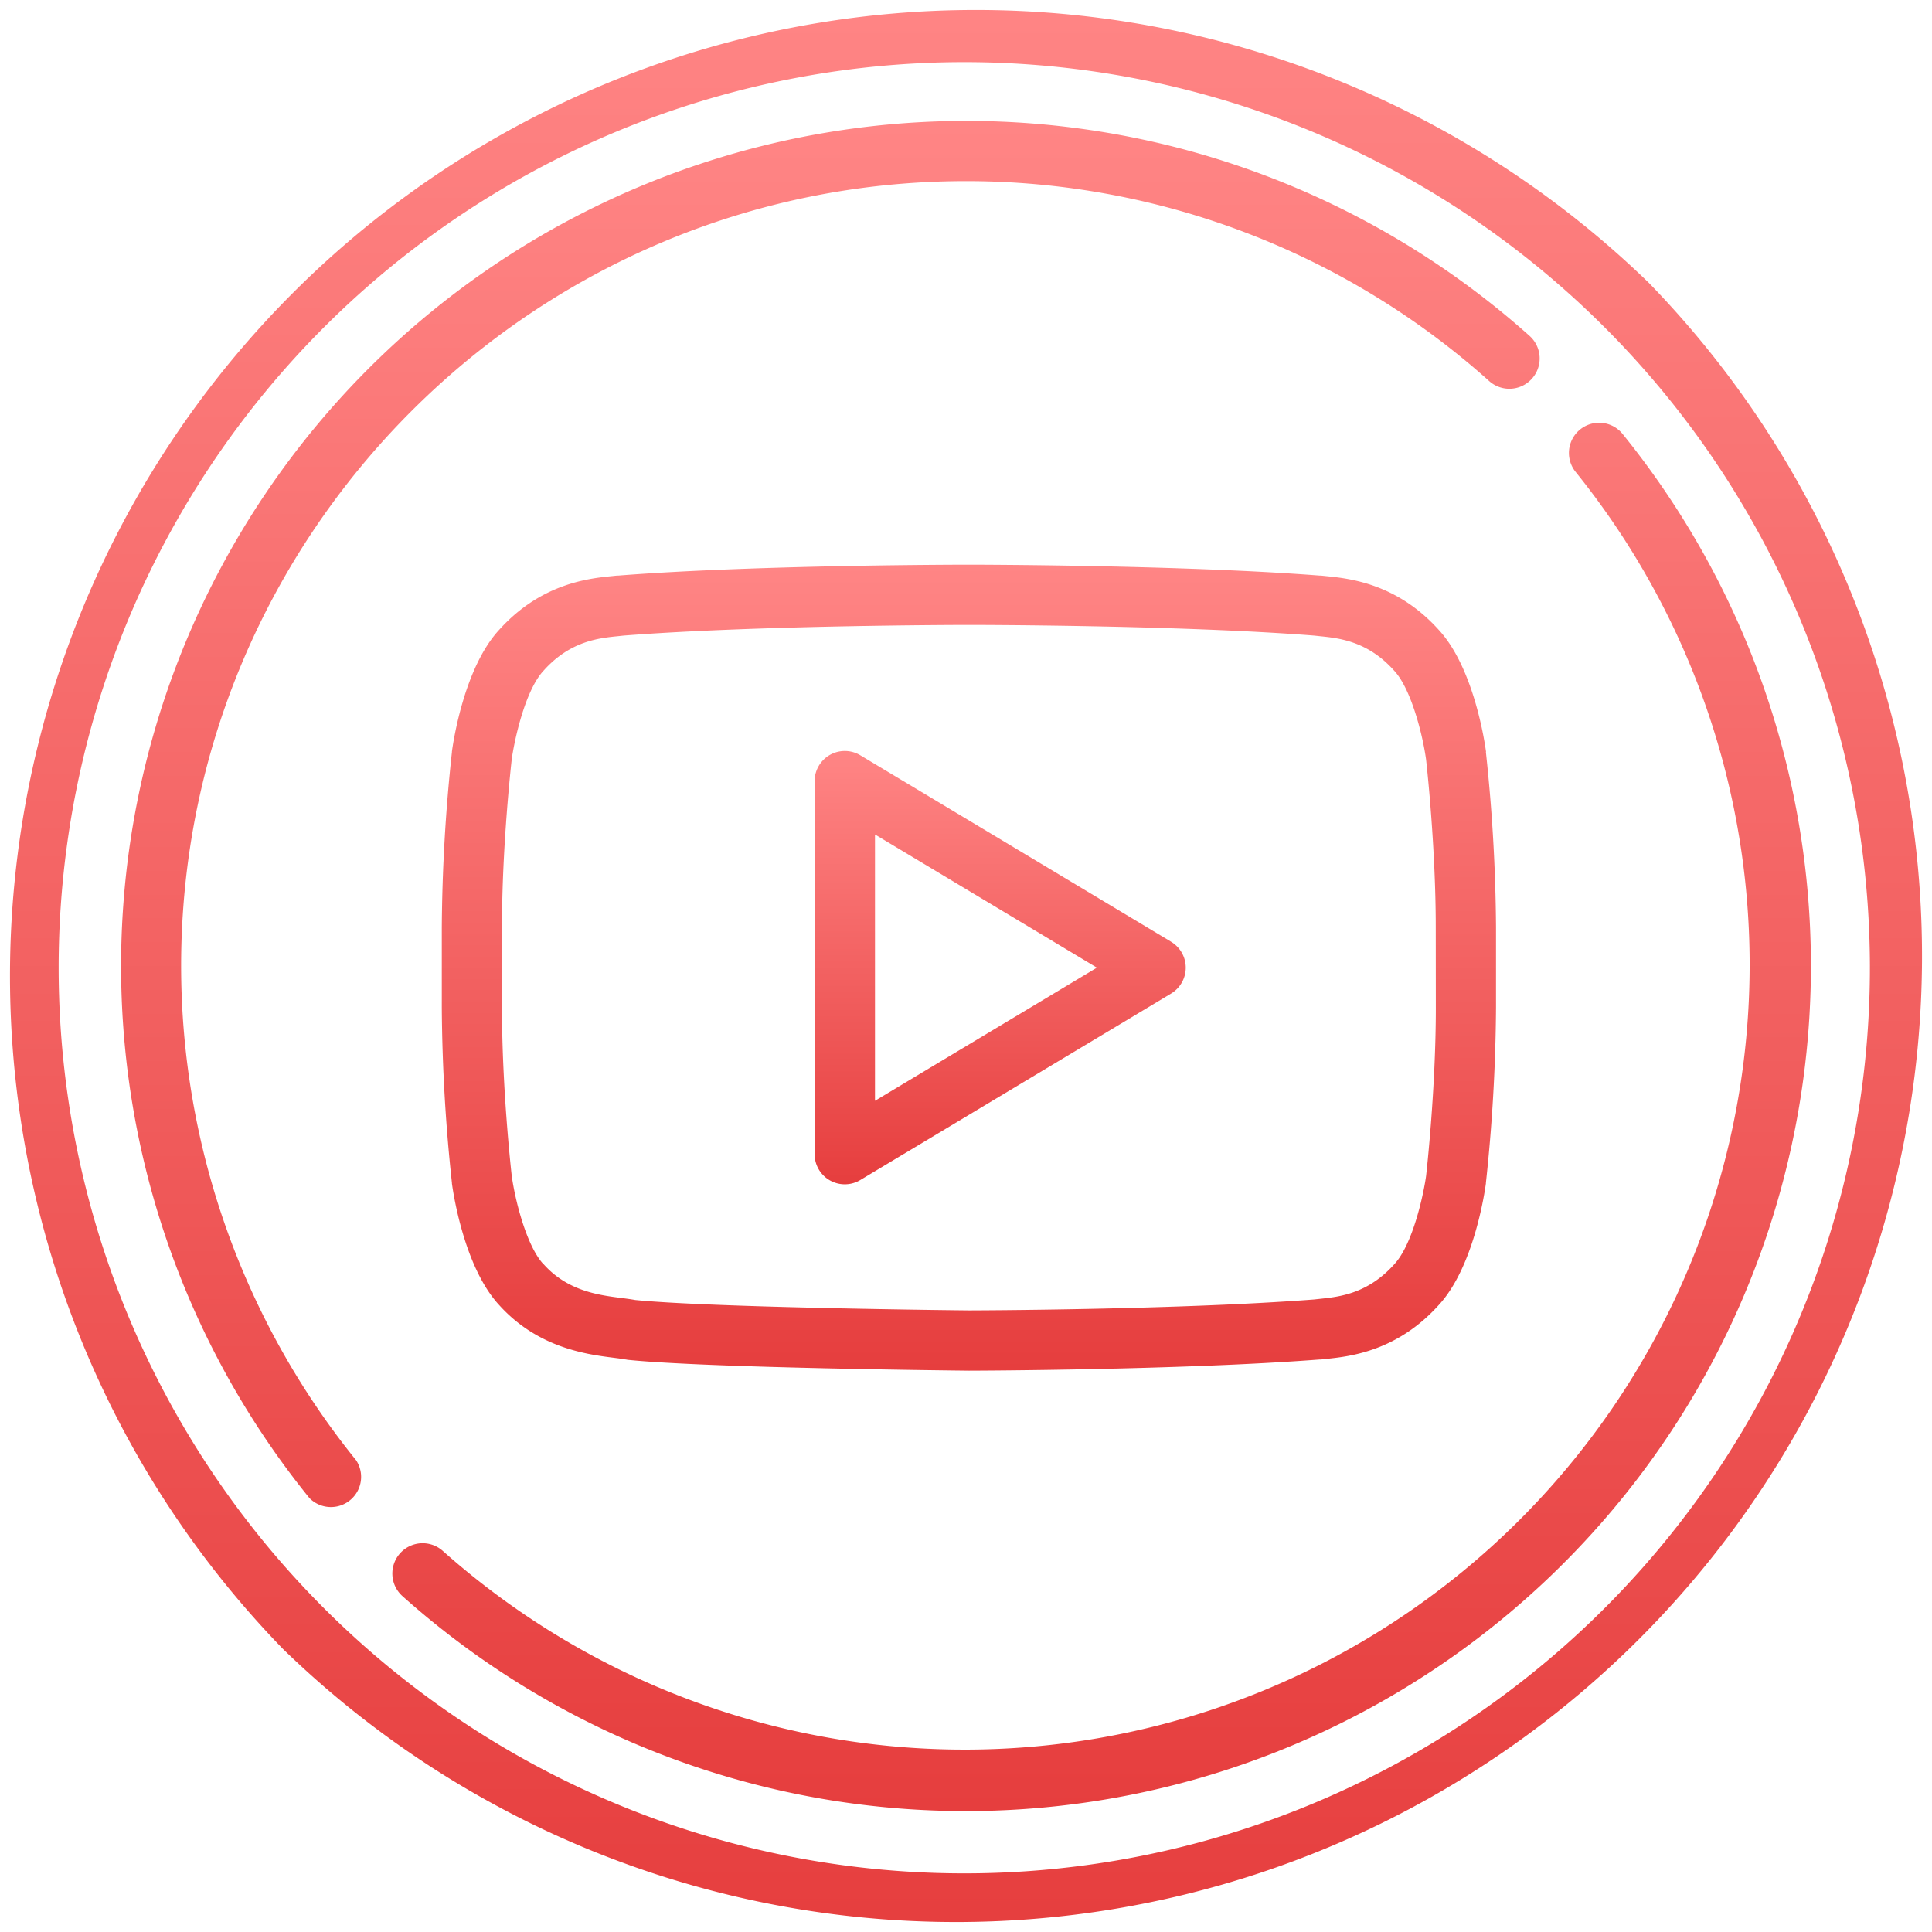<?xml version="1.0" encoding="UTF-8"?> <svg xmlns="http://www.w3.org/2000/svg" data-name="Capa 1" viewBox="0 0 512 512"><defs><linearGradient id="a" x1="0%" y1="100%" x2="0%" y2="0%"><stop offset="0%" stop-color="#e63e3e"></stop><stop offset="100%" stop-color="#ff8585"></stop></linearGradient></defs><g fill="url(#a)"><path d="M437 75A256 256 0 0 0 75 437 256 256 0 0 0 437 75zm-11.29 350.71A240 240 0 1 1 86.3 86.3a240 240 0 0 1 339.41 339.41z"></path><path d="M430 115a8 8 0 0 0-12.43 10.08A208 208 0 0 1 117.34 411a8 8 0 1 0-10.67 12A224 224 0 0 0 430 115zM48 256c0-114.69 93.31-208 208-208a207.64 207.64 0 0 1 138.66 53 8 8 0 1 0 10.67-12A224 224 0 0 0 82 397a8 8 0 0 0 12.39-10A208.43 208.43 0 0 1 48 256z"></path><path d="M393.81 199.21c-.3-2.24-3.17-22.12-12.48-32.24-11.13-12.39-23.79-13.67-29.88-14.29l-1.46-.15h-.36c-36.75-2.85-92.23-2.88-92.79-2.88h-.12c-.56 0-56 0-92.79 2.88h-.35l-1.46.15c-6.09.62-18.74 1.9-29.88 14.28-9.31 10.12-12.18 30-12.48 32.25a.59.59 0 0 1 0 .13 457.38 457.38 0 0 0-2.68 46.4v21.31a457.2 457.2 0 0 0 2.68 46.41.59.59 0 0 1 0 .13c.3 2.24 3.17 22.12 12.49 32.23 10.3 11.45 23.35 13.12 30.36 14 1.24.16 2.3.29 3 .44.25 0 .5.08.75.11 21.2 2.17 87.51 2.84 90.41 2.87.56 0 56.08-.13 92.83-2.95h.4l1.51-.17c6.07-.63 18.7-1.95 29.79-14.29 9.31-10.1 12.18-30 12.48-32.22v-.13a457.45 457.45 0 0 0 2.68-46.41v-21.32a457.45 457.45 0 0 0-2.68-46.41s.04-.09.03-.13zm-13.3 67.85c0 21.4-2.42 43.14-2.57 44.5-.6 4.45-3.39 18-8.4 23.44l-.09.1c-7 7.78-14.56 8.57-19.57 9.1l-1.67.18c-36.14 2.76-90.89 2.89-91.35 2.89-.68 0-67.64-.68-88.5-2.75-1.16-.21-2.4-.37-3.71-.54-6-.77-14.2-1.83-20.54-8.9L144 335c-4.45-4.8-7.5-16.9-8.39-23.44-.16-1.4-2.58-23.11-2.58-44.5v-21.32c0-21.4 2.43-43.14 2.58-44.49.6-4.45 3.39-18.05 8.4-23.47l.08-.09c7-7.81 14.6-8.58 19.62-9.09l1.61-.17c36.13-2.79 90.83-2.82 91.38-2.82h.12c.55 0 55.25 0 91.39 2.82l1.61.17c5 .51 12.61 1.28 19.61 9.09l.09.1c4.45 4.8 7.5 16.91 8.4 23.46.16 1.39 2.57 23.11 2.57 44.5z"></path><path d="M310.36 249.58L228 200.16a8 8 0 0 0-12.12 6.84v98.83a8 8 0 0 0 12.12 6.88l82.35-49.41a8 8 0 0 0 0-13.72zm-78.48 42.14v-70.57l58.81 35.29z"></path></g></svg> 